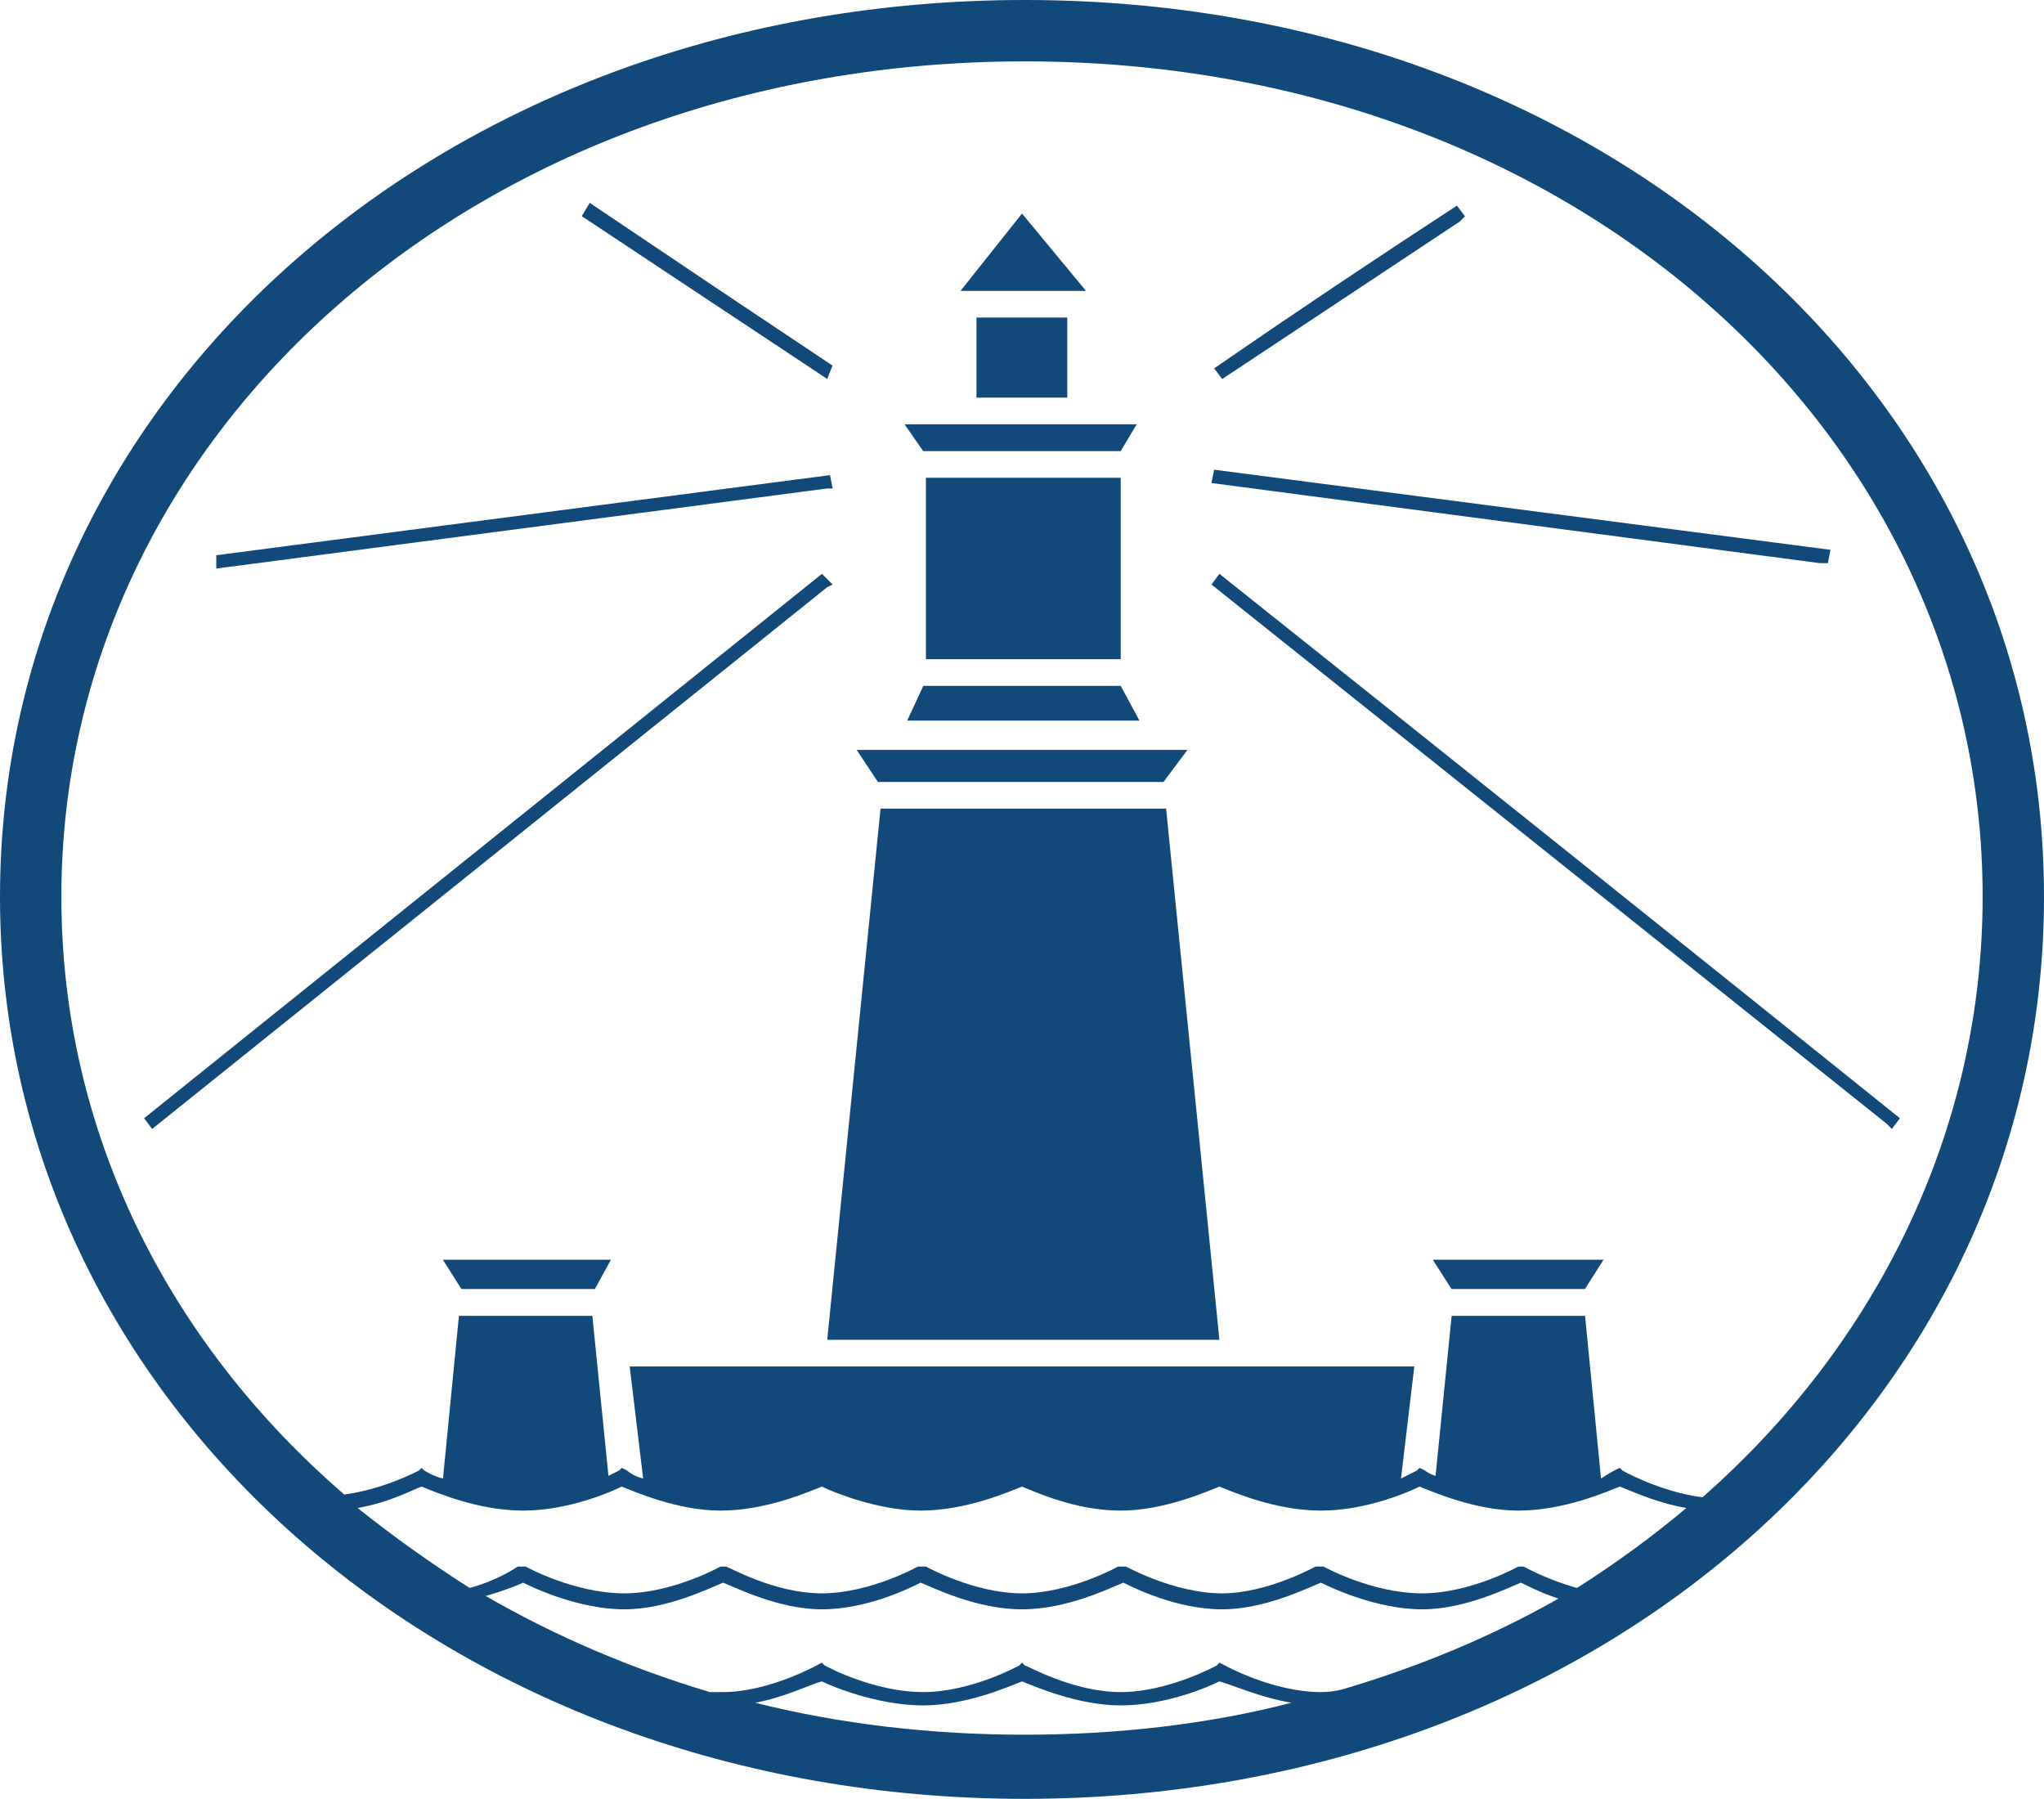 <svg version="1.2" xmlns="http://www.w3.org/2000/svg" viewBox="0 0 1549 1363" width="1549" height="1363">
	<title>ARE_BIG</title>
	<style>
		.s0 { fill: #10497a } 
	</style>
	<path id="path2" fill-rule="evenodd" class="s0" d="m883.7 612.7l40.4 402.5h-297.2l40.4-402.5zm16.2-44.5l-18.2 24.3h-216.4l-16.1-24.3zm-50.6-48.5l14.2 26.3h-176l12.2-26.3zm0-157.7v137.5h-147.6v-137.5zm12.1-40.5l-12.1 20.3h-149.7l-14.1-20.3zm-52.6-80.9v60.7h-68.8v-60.7zm-80.9-20.2l46.6-58.6 48.5 58.6zm487.3 734.1l-14.1 22.2h-101.1l-14.2-22.2zm-752.2 0l-12.2 22.2h-101.1l-14.1-22.2z"/>
	<path id="path3" fill-rule="evenodd" class="s0" d="m626.9 287.2l4-10.2q-91-60.6-184-123.3l-6 10.1 179.9 119.3zm479.3-119.3l4-4-6.1-8.1q-93 60.6-184 123.3l6.1 8.1zm-479.2 202.2h4l-2-10.1q-232.6 30.4-465.1 60.7v10.1z"/>
	<path id="path4" fill-rule="evenodd" class="s0" d="m918.1 366l461 60.7h6.1l2-10.1q-234.6-30.4-467.1-60.7zm-287.1 76.9l-8.1-8.1q-256.8 206.2-513.7 412.5l6.1 8.1 511.6-410.5z"/>
	<path id="path5" class="s0" d="m924.1 434.8l-6 8.1 511.6 408.5 4 4 6.1-8.1q-256.8-206.3-515.7-412.5z"/>
	<path id="path6" fill-rule="evenodd" class="s0" d="m1549 679.5c0 382.2-335.7 683.5-772.5 683.5-436.8 0-776.5-301.3-776.5-683.5 0-382.2 339.7-679.5 776.5-679.5 436.8 0 772.5 297.3 772.5 679.5zm-1229.5 446.9c-6 2-24.2 12.1-48.5 16.2q40.4 32.3 84.9 60.6c22.3-6 36.4-16.2 36.4-16.2h6.1c0 0 36.4 20.3 74.8 20.3 36.4 0 72.8-20.3 72.8-20.3h4c2.1 0 36.4 20.3 72.8 20.3 36.4 0 72.8-20.3 72.8-20.3h6.1c0 0 36.4 20.3 72.8 20.3 36.4 0 72.8-20.3 72.8-20.3h6.1c0 0 36.4 20.3 72.8 20.3 34.3 0 70.7-20.3 70.7-20.3h6.1c0 0 36.4 20.3 74.8 20.3 36.4 0 72.8-20.3 72.8-20.3h4.1c0 0 18.2 10.2 40.4 16.2q44.5-28.3 82.9-60.6c-24.2-4.1-44.5-14.2-50.5-16.2-10.1 4-42.5 18.2-76.9 18.2-32.3 0-64.7-14.2-74.8-18.2-8.1 4-40.4 18.2-74.8 18.2-34.4 0-66.7-14.2-76.9-18.2-10.1 4-42.4 18.2-74.8 18.2-34.4 0-64.7-14.2-74.8-18.2-10.1 4-42.5 18.2-76.8 18.2-32.4 0-66.8-14.2-74.9-18.2-10.1 4-42.4 18.2-76.8 18.2-32.4 0-64.7-14.2-74.8-18.2-8.1 4-40.5 18.2-74.8 18.2-34.4 0-66.8-14.2-76.9-18.2zm861.5 84.9c-12.2-4-24.3-10.1-28.4-12.1-10.1 4-42.4 20.2-74.8 20.2-34.3 0-68.7-16.2-76.8-20.2-10.1 4-42.5 20.2-74.8 20.2-34.4 0-66.8-16.2-74.9-20.2-10.1 4-42.4 20.2-76.8 20.2-34.4 0-66.7-16.2-76.8-20.2-8.1 4-40.5 20.2-74.9 20.2-32.3 0-64.7-16.2-74.8-20.2-10.1 4-42.4 20.2-74.8 20.2-34.4 0-68.7-16.2-76.8-20.2-4.1 2-14.2 6-28.3 10.1q78.8 45.5 169.8 72.8h10.1c34.4 0 70.8-20.2 70.8-20.2l4-2.1 2.1 2.1c0 0 36.4 20.2 74.8 20.2 36.4 0 72.8-20.2 72.8-20.2l2-2.1 2 2.1c2 0 36.4 20.2 72.8 20.2 36.4 0 72.8-20.2 72.8-20.2l2-2.1 4.1 2.1c0 0 36.4 20.2 72.8 20.2q8.1 0 16.2-2 88.9-26.3 163.8-68.8zm-404.5 103.1c70.8 0 139.6-8 202.2-24.2-24.2-4.1-46.5-14.2-54.6-16.2-8 4-40.4 18.2-74.8 18.2-32.3 0-64.7-14.2-74.8-18.2-10.1 4-42.5 18.2-74.8 18.2-34.4 0-68.8-14.2-76.9-18.2-8 2-28.3 12.1-50.5 16.2 64.7 16.2 133.5 24.2 204.2 24.2zm726-634.9c0-349.9-309.4-633-726-633-416.5 0-730 283.1-730 633 0 177.9 80.9 337.7 214.4 452.9 30.3-4 56.6-18.2 56.6-18.2l2-2 2 2c0 0 6.1 4.1 14.2 6.1l12.1-123.3h101.1l12.2 121.3 8.1-4.1 2-2 4 2c0 0 4.1 4.1 12.2 6.1l-10.2-84.9h594.6l-10.1 84.9 12.1-6.1 2-2 4.1 2c0 0 2 2.1 8 4.1l12.2-121.3h101.1l12.1 123.3c6.1-4 10.1-6.1 10.1-6.1l4.1-2 2 2c0 0 28.3 16.2 60.7 20.3 131.4-115.3 212.3-277.1 212.3-455z"/>
</svg>